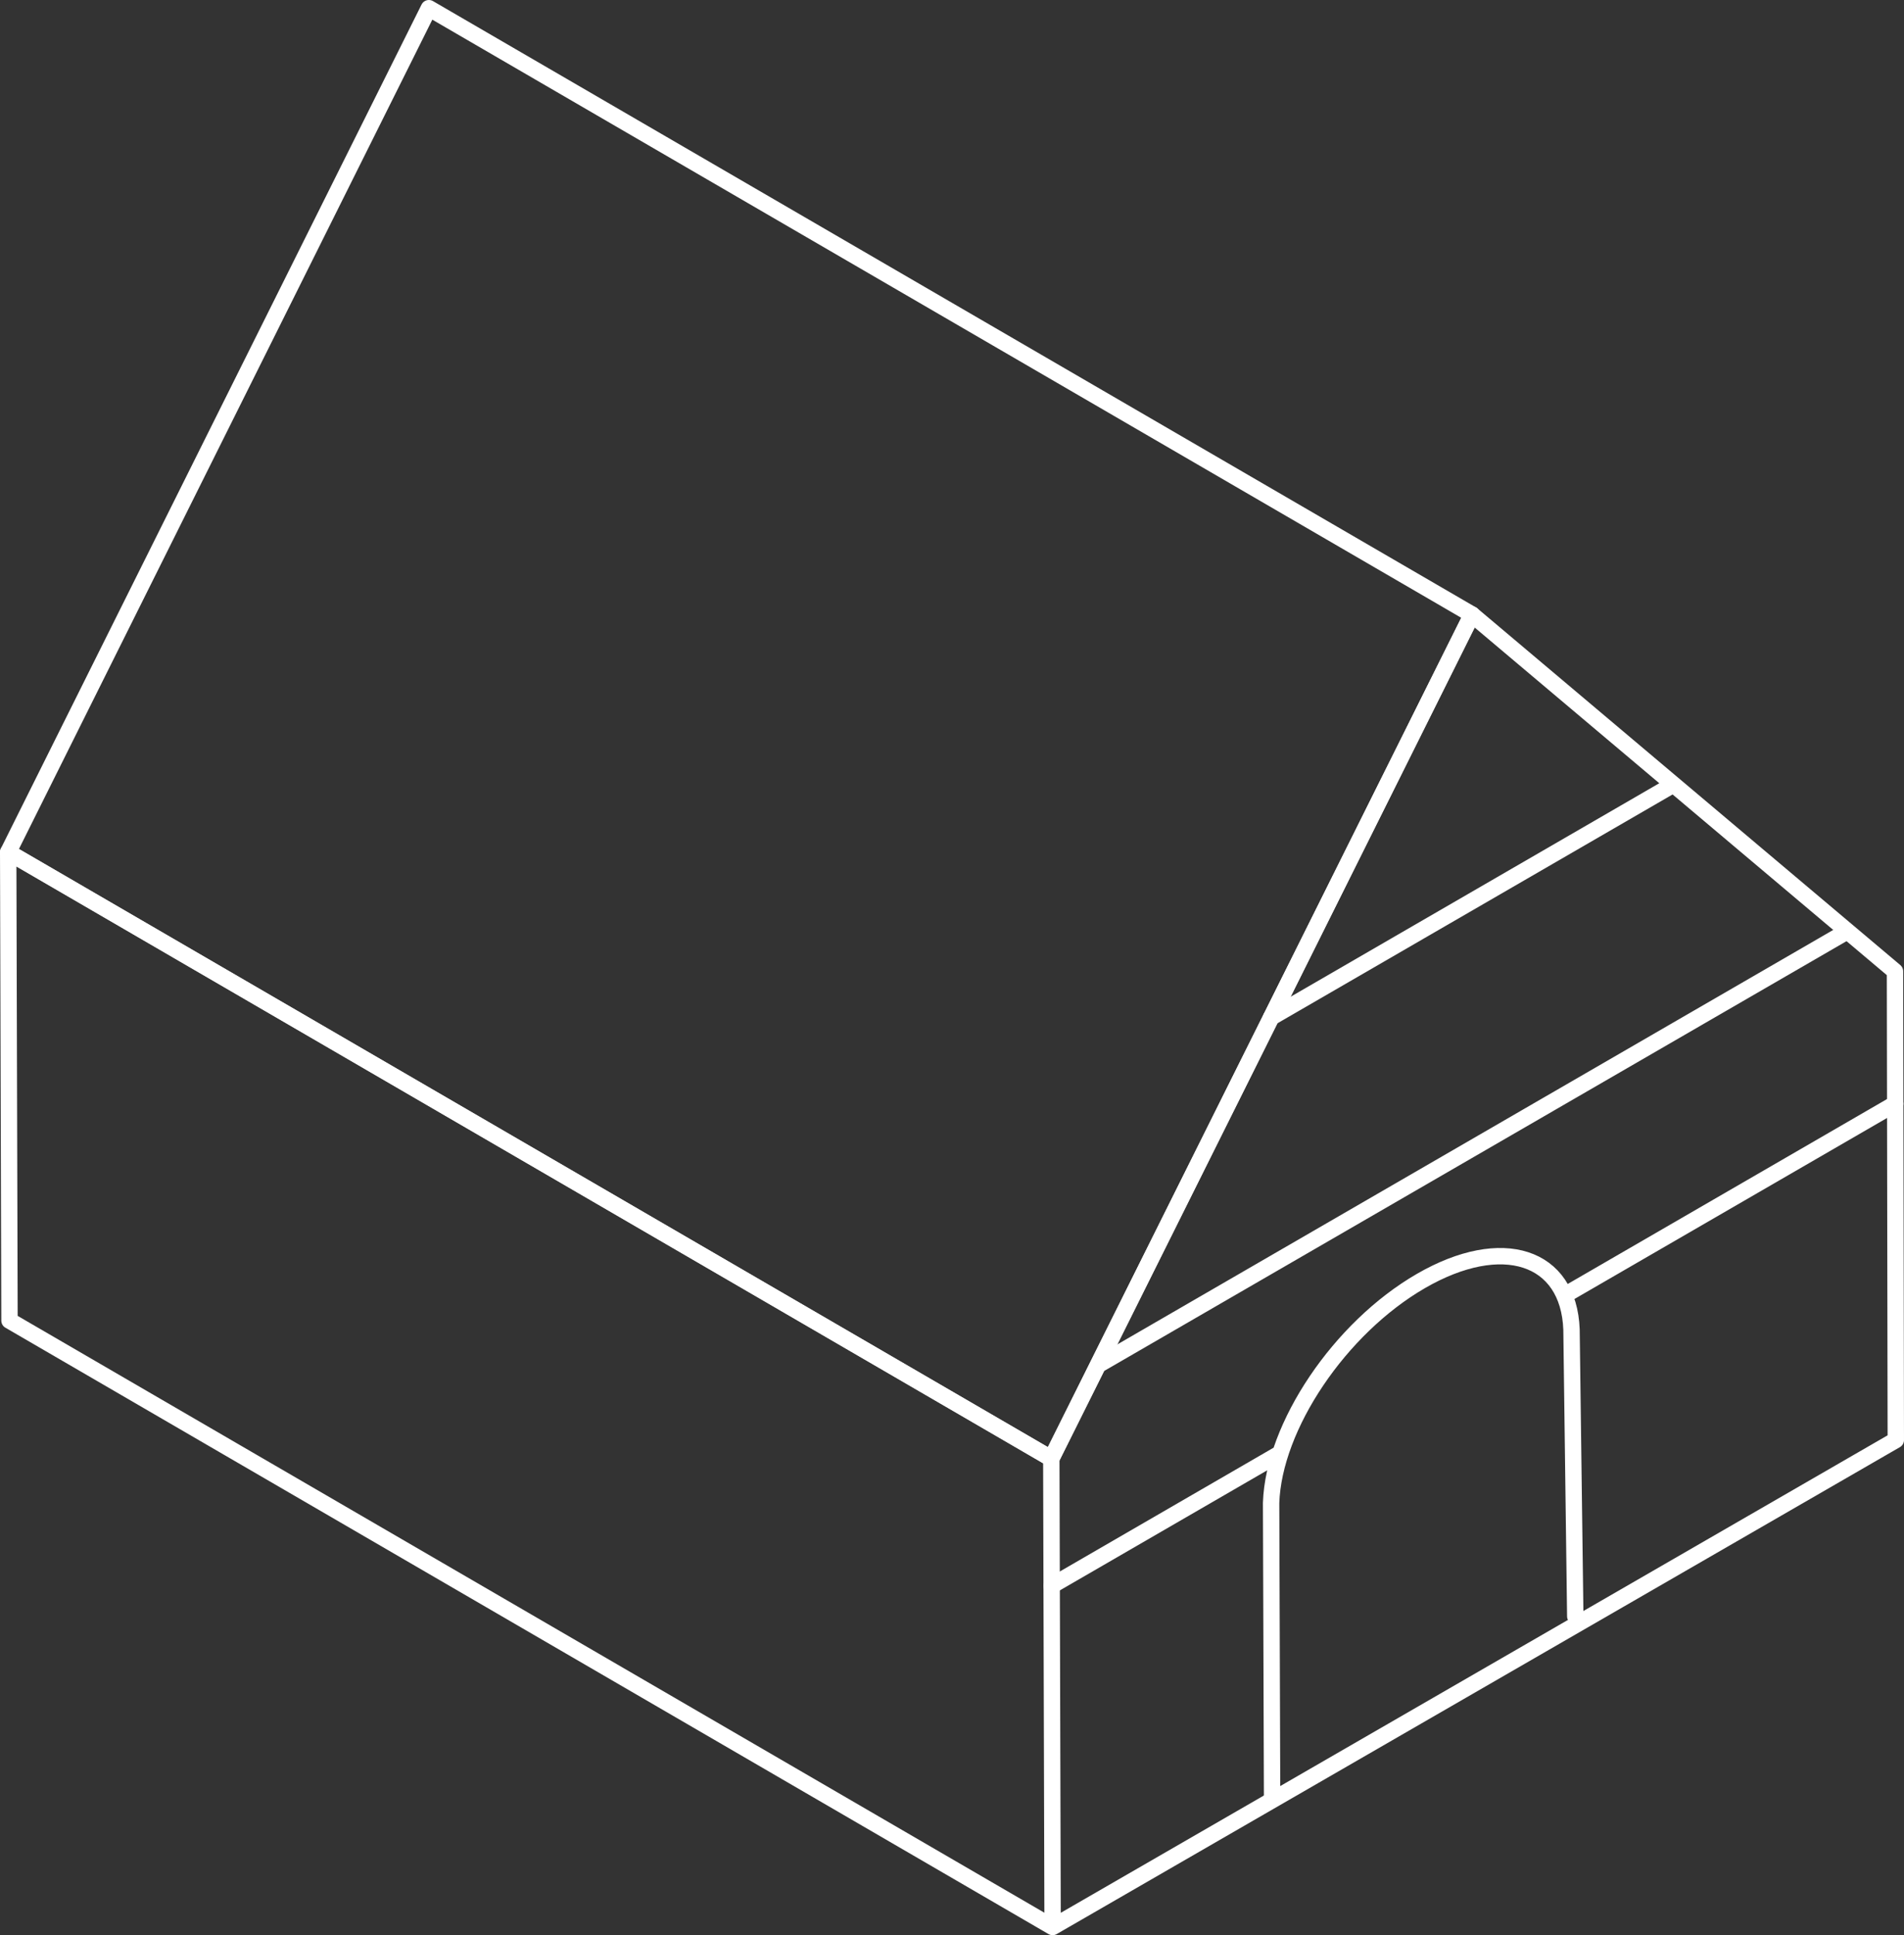 <svg xmlns="http://www.w3.org/2000/svg" id="Ebene_2" data-name="Ebene 2" viewBox="0 0 232.49 236.23"><rect x="0" y="0" width="232.49" height="236.23" fill="#333333" stroke="none"/><defs><style>.cls-2{fill:none;stroke:#fff;stroke-linecap:round;stroke-linejoin:round;stroke-width:2px}</style></defs><g id="Final"><g style="isolation:isolate"><path d="M128.53 235.23 1.16 161.21 1 104.03l127.37 74.02.16 57.18zM179.74 75.02l51.65 43.55.1 57.22-102.96 59.44-.16-57.18 51.37-103.03z" class="cls-2"/><path d="M128.37 178.05 1 104.03 52.37 1l127.37 74.02-51.37 103.03z" class="cls-2"/></g><path d="m155.33 219.22-.12-35.75c.31-9.36 8.37-21.36 18.3-27.1 9.93-5.74 18.04-3.06 18.38 5.92l.46 35.02M134.45 166.42l90.96-52.65M128.41 193.57l27.93-16.17M191.02 158.13l40.4-23.39M155.21 124.21l48.74-28.22" class="cls-2"/></g></svg>